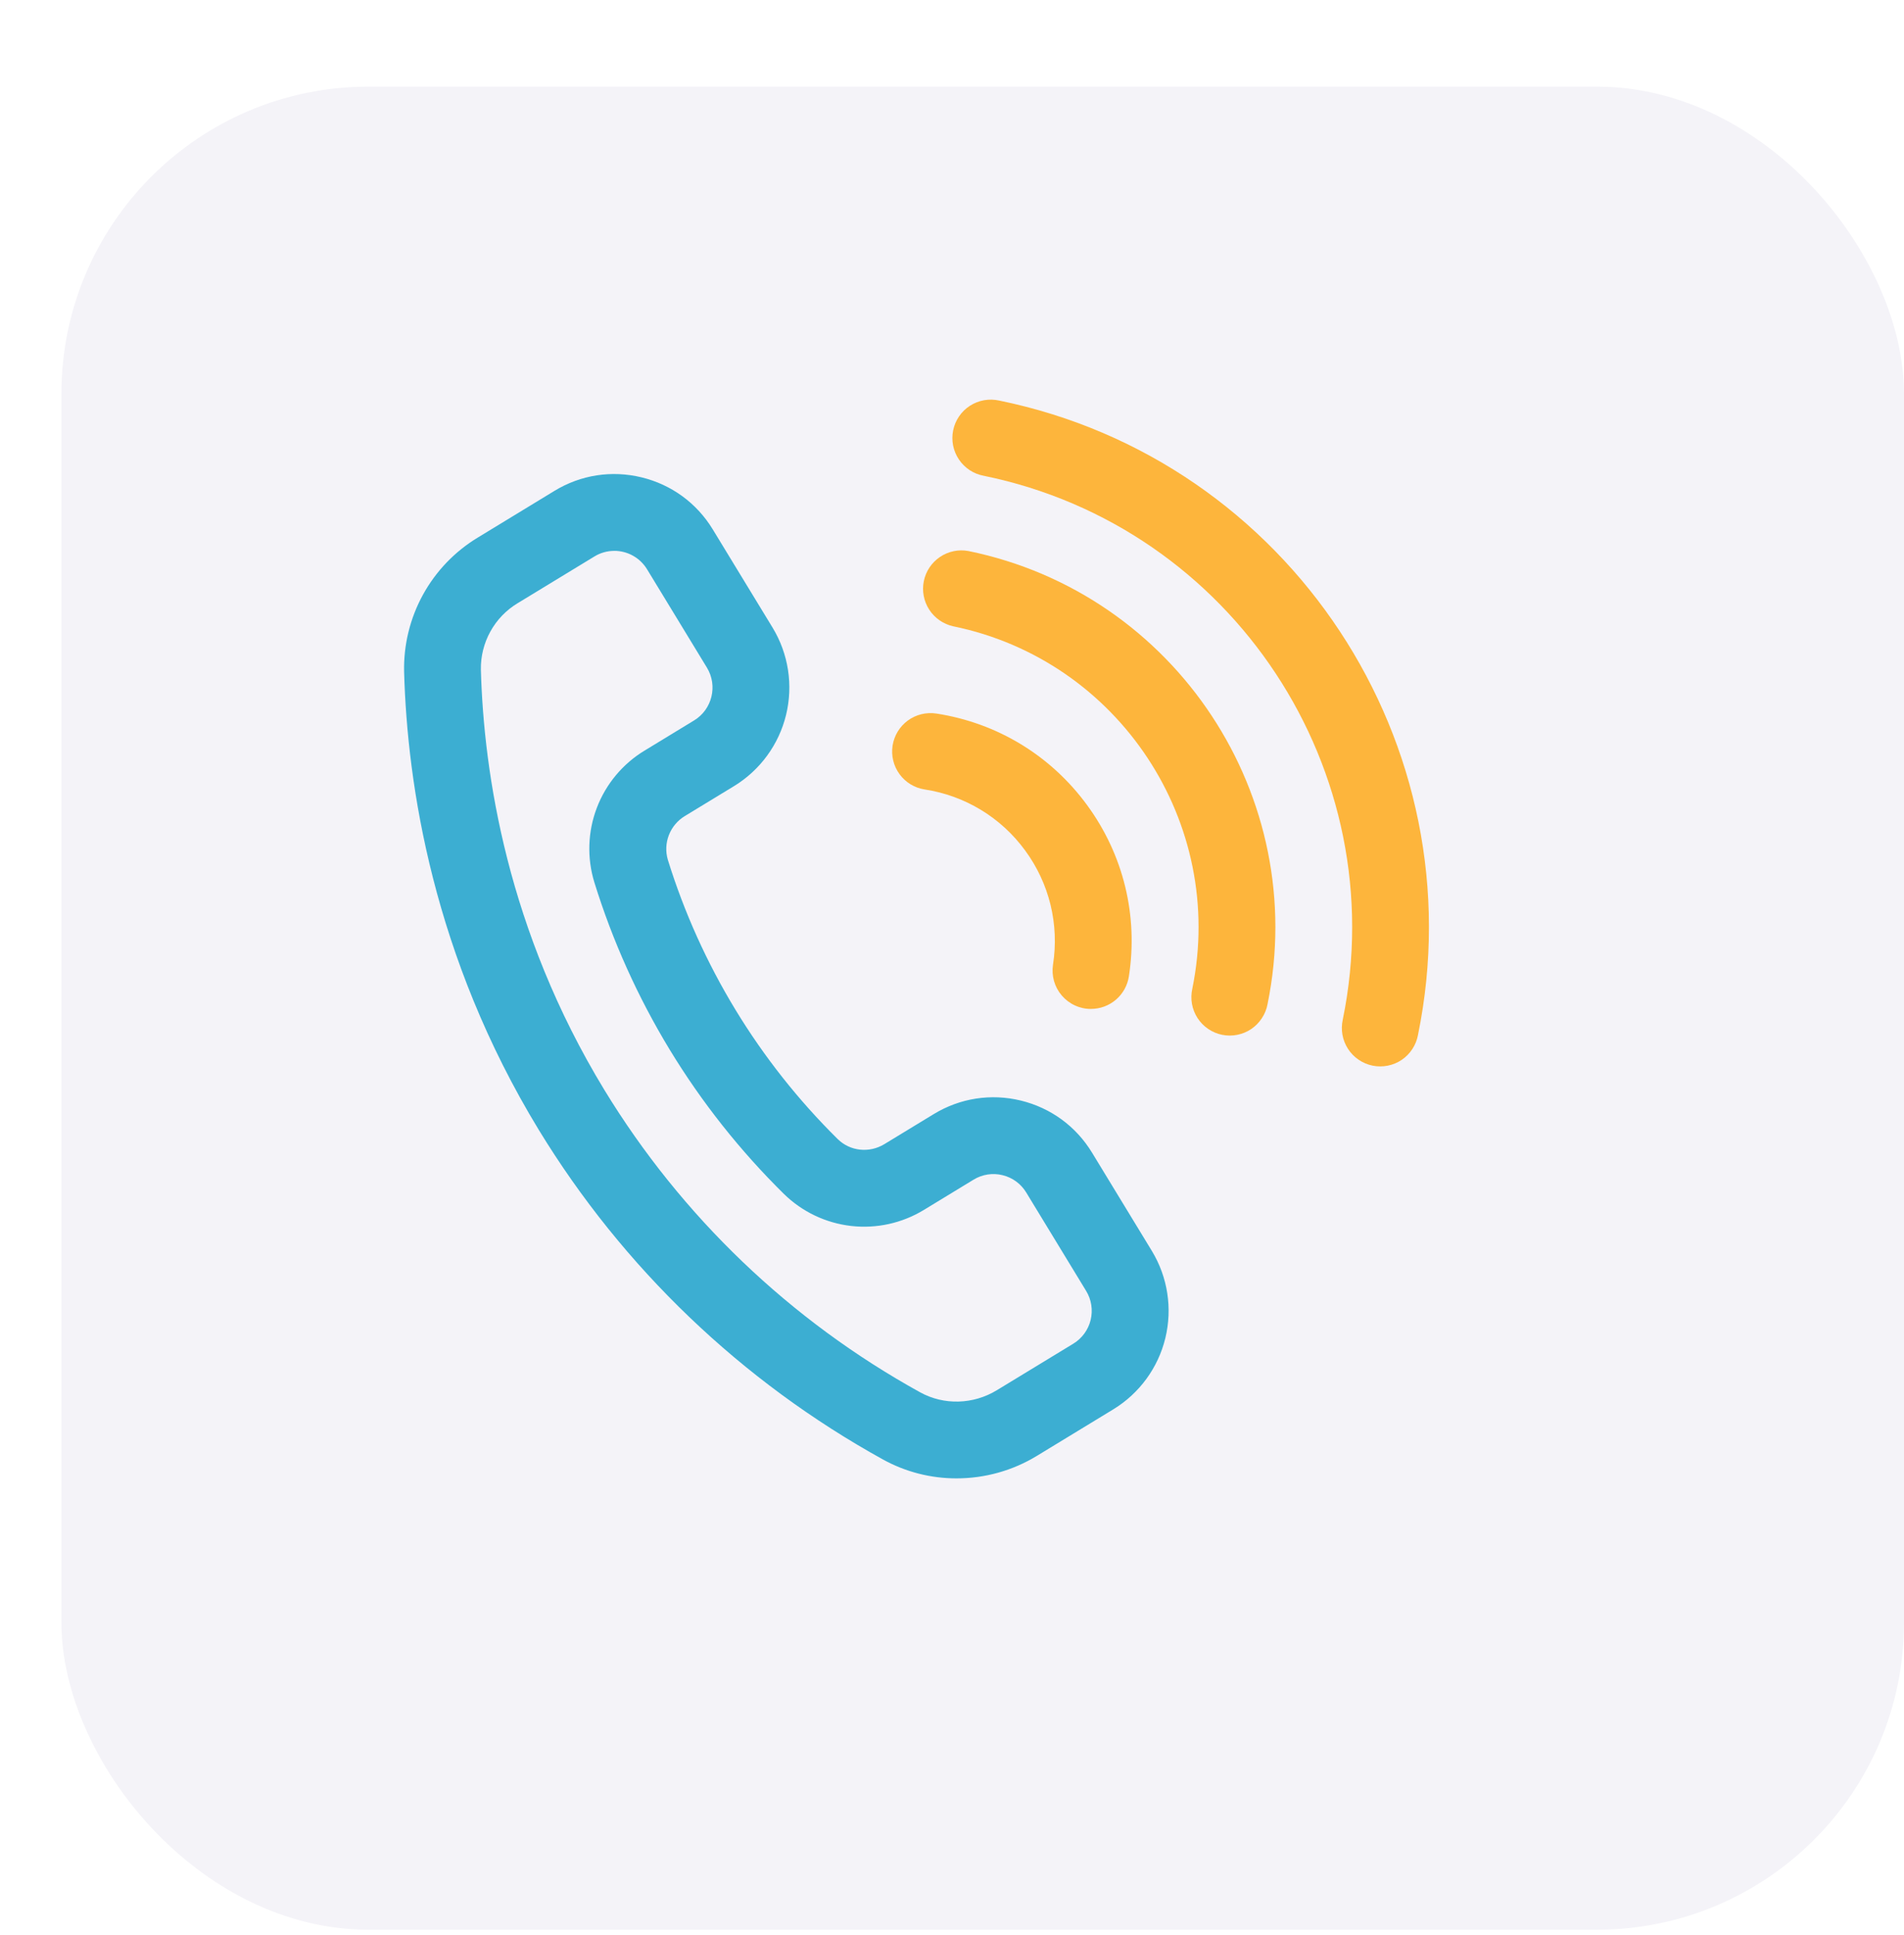 <svg width="62" height="63" viewBox="0 0 62 63" fill="none" xmlns="http://www.w3.org/2000/svg">
<g filter="url(#filter0_d_330_27)">
<rect y="0.82" width="60" height="60" rx="10" fill="#F4F3F8"/>
</g>
<path d="M31.146 48.127C30.312 48.128 29.491 47.918 28.761 47.517C24.151 44.974 20.284 41.273 17.542 36.778C14.106 31.131 13.262 25.555 13.159 21.872C13.139 20.996 13.351 20.13 13.772 19.362C14.194 18.594 14.811 17.951 15.561 17.498L18.056 15.979C18.912 15.458 19.919 15.303 20.892 15.54C21.864 15.776 22.688 16.377 23.209 17.233L25.16 20.436C25.675 21.286 25.832 22.306 25.597 23.272C25.362 24.238 24.753 25.071 23.904 25.59L22.297 26.568C22.062 26.711 21.881 26.928 21.781 27.184C21.681 27.441 21.669 27.723 21.746 27.987C22.814 31.427 24.714 34.55 27.278 37.081C27.678 37.476 28.303 37.547 28.797 37.247L30.406 36.268C31.261 35.748 32.268 35.591 33.242 35.828C34.216 36.066 35.038 36.666 35.559 37.522L37.51 40.726C38.025 41.576 38.182 42.596 37.947 43.561C37.712 44.527 37.103 45.36 36.255 45.878L33.763 47.395C32.976 47.874 32.072 48.127 31.149 48.127H31.146ZM20.003 17.933C19.774 17.933 19.55 17.996 19.355 18.116L16.86 19.634C16.486 19.858 16.179 20.177 15.969 20.557C15.758 20.938 15.651 21.367 15.659 21.802C15.752 25.183 16.526 30.299 19.678 35.478C22.192 39.601 25.738 42.995 29.966 45.327C30.738 45.752 31.693 45.724 32.459 45.258L34.951 43.742C35.234 43.569 35.437 43.292 35.515 42.97C35.593 42.648 35.541 42.308 35.368 42.025L33.418 38.822C33.333 38.681 33.221 38.559 33.089 38.462C32.957 38.365 32.806 38.295 32.647 38.257C32.488 38.217 32.322 38.21 32.16 38.235C31.997 38.26 31.842 38.317 31.702 38.403L30.092 39.383C29.381 39.819 28.544 40.004 27.716 39.91C26.887 39.815 26.114 39.446 25.52 38.861C24.097 37.458 22.851 35.885 21.812 34.178C20.773 32.468 19.948 30.638 19.355 28.727C19.11 27.931 19.138 27.075 19.435 26.297C19.732 25.519 20.281 24.862 20.994 24.432L22.602 23.453C23.191 23.095 23.378 22.323 23.02 21.735L21.07 18.532C20.958 18.349 20.801 18.197 20.614 18.092C20.427 17.987 20.215 17.932 20.001 17.932L20.003 17.933Z" fill="#3CAED2"/>
<path d="M35.525 32.845C35.345 32.846 35.167 32.807 35.003 32.731C34.839 32.656 34.693 32.546 34.576 32.409C34.458 32.272 34.372 32.112 34.322 31.938C34.273 31.765 34.262 31.582 34.289 31.404C34.391 30.755 34.363 30.093 34.208 29.454C34.052 28.816 33.771 28.216 33.382 27.687C32.995 27.156 32.506 26.707 31.945 26.366C31.383 26.025 30.76 25.799 30.11 25.7C29.783 25.65 29.488 25.471 29.293 25.204C29.096 24.936 29.015 24.602 29.065 24.274C29.116 23.946 29.295 23.652 29.562 23.456C29.83 23.26 30.164 23.179 30.492 23.229C32.472 23.535 34.215 24.593 35.399 26.209C36.583 27.825 37.067 29.805 36.76 31.785C36.715 32.08 36.565 32.349 36.339 32.543C36.113 32.737 35.825 32.844 35.527 32.844L35.525 32.845ZM41.275 32.689C42.657 25.937 38.287 19.319 31.534 17.938C31.212 17.878 30.88 17.948 30.609 18.131C30.337 18.314 30.148 18.596 30.083 18.916C30.017 19.237 30.08 19.571 30.258 19.846C30.435 20.12 30.714 20.315 31.033 20.387C36.434 21.492 39.93 26.787 38.825 32.188C38.789 32.35 38.785 32.518 38.814 32.681C38.843 32.845 38.905 33.001 38.995 33.141C39.085 33.28 39.202 33.401 39.34 33.494C39.477 33.588 39.631 33.654 39.794 33.687C39.957 33.72 40.125 33.721 40.288 33.688C40.451 33.656 40.606 33.592 40.744 33.499C40.882 33.406 40.999 33.286 41.09 33.147C41.182 33.008 41.245 32.853 41.275 32.689ZM46.174 33.692C48.108 24.238 41.989 14.973 32.537 13.04C32.374 13.004 32.207 13 32.043 13.029C31.88 13.058 31.723 13.12 31.584 13.21C31.444 13.3 31.324 13.417 31.23 13.555C31.136 13.692 31.071 13.846 31.038 14.009C31.004 14.172 31.004 14.34 31.036 14.503C31.068 14.666 31.133 14.821 31.226 14.959C31.319 15.097 31.438 15.214 31.577 15.306C31.716 15.397 31.872 15.459 32.035 15.489C40.138 17.147 45.382 25.088 43.725 33.192C43.689 33.354 43.685 33.522 43.714 33.685C43.743 33.849 43.805 34.005 43.895 34.145C43.985 34.284 44.102 34.404 44.24 34.498C44.377 34.592 44.531 34.657 44.694 34.691C44.857 34.724 45.025 34.725 45.188 34.692C45.351 34.66 45.506 34.596 45.644 34.503C45.782 34.41 45.899 34.29 45.99 34.151C46.082 34.012 46.144 33.855 46.174 33.692Z" fill="#FDB53C"/>
<defs>
<filter id="filter0_d_330_27" x="0" y="0.82" width="62" height="62" filterUnits="userSpaceOnUse" color-interpolation-filters="sRGB">
<feFlood flood-opacity="0" result="BackgroundImageFix"/>
<feColorMatrix in="SourceAlpha" type="matrix" values="0 0 0 0 0 0 0 0 0 0 0 0 0 0 0 0 0 0 127 0" result="hardAlpha"/>
<feOffset dx="2" dy="2"/>
<feComposite in2="hardAlpha" operator="out"/>
<feColorMatrix type="matrix" values="0 0 0 0 0.235 0 0 0 0 0.682 0 0 0 0 0.824 0 0 0 1 0"/>
<feBlend mode="normal" in2="BackgroundImageFix" result="effect1_dropShadow_330_27"/>
<feBlend mode="normal" in="SourceGraphic" in2="effect1_dropShadow_330_27" result="shape"/>
</filter>
</defs>
</svg>
